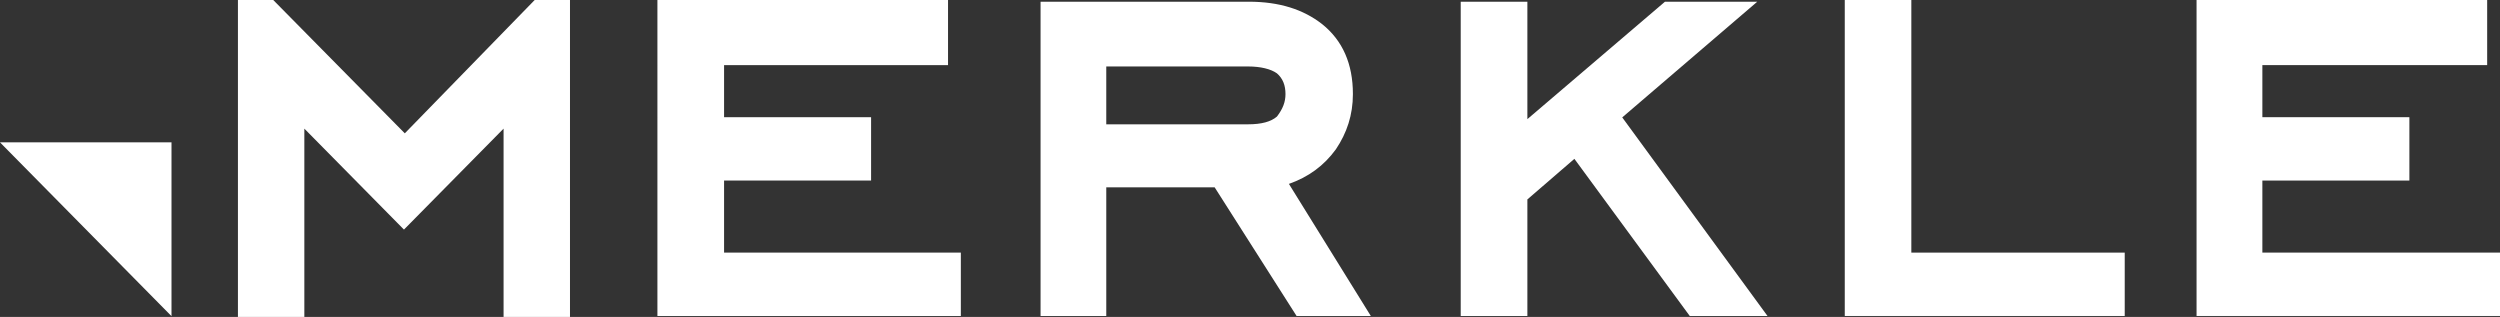<?xml version="1.0" encoding="UTF-8"?><svg id="a" xmlns="http://www.w3.org/2000/svg" viewBox="0 0 141.995 18"><rect x="0" y="0" width="141.995" height="18" fill="#333333" stroke="none"/><path d="M32.374,18h-3.772V7.306l-5.658,5.734-5.658-5.734v10.694h-3.772V0h2.005l7.473,7.573L30.369,0h2.005v18Z" fill="#fff" stroke-width="0"/><path d="M9.741,8.086H0l9.741,9.871v-9.871Z" fill="#fff" stroke-width="0"/><path d="M54.575,17.947h-17.235V0h16.506v3.698h-12.72v2.958h8.35v3.599h-8.35v4.092h13.448v3.599Z" fill="#fff" stroke-width="0"/><path d="M77.86,17.947h-4.217l-4.653-7.307h-6.156v7.307h-3.732V.097h11.827c1.745,0,3.102.441,4.168,1.275,1.163.932,1.745,2.256,1.745,3.972,0,1.177-.339,2.207-.969,3.139-.679.932-1.551,1.569-2.666,1.962l4.653,7.503ZM73.013,5.344c0-.49-.145-.883-.485-1.177-.339-.245-.921-.392-1.648-.392h-8.046v3.286h8.046c.775,0,1.309-.147,1.648-.441.339-.441.485-.834.485-1.275Z" fill="#fff" stroke-width="0"/><path d="M100.391,17.947h-4.416l-6.553-8.925-2.67,2.305v6.62h-3.786V.097h3.786v6.669L94.567.097h5.242l-7.669,6.571,8.251,11.279Z" fill="#fff" stroke-width="0"/><path d="M120.68,17.947h-15.901V0h3.781v14.348h12.12v3.599Z" fill="#fff" stroke-width="0"/><path d="M141.995,17.947h-17.235V0h16.506v3.698h-12.768v2.958h8.35v3.599h-8.35v4.092h13.497v3.599Z" fill="#fff" stroke-width="0"/></svg>